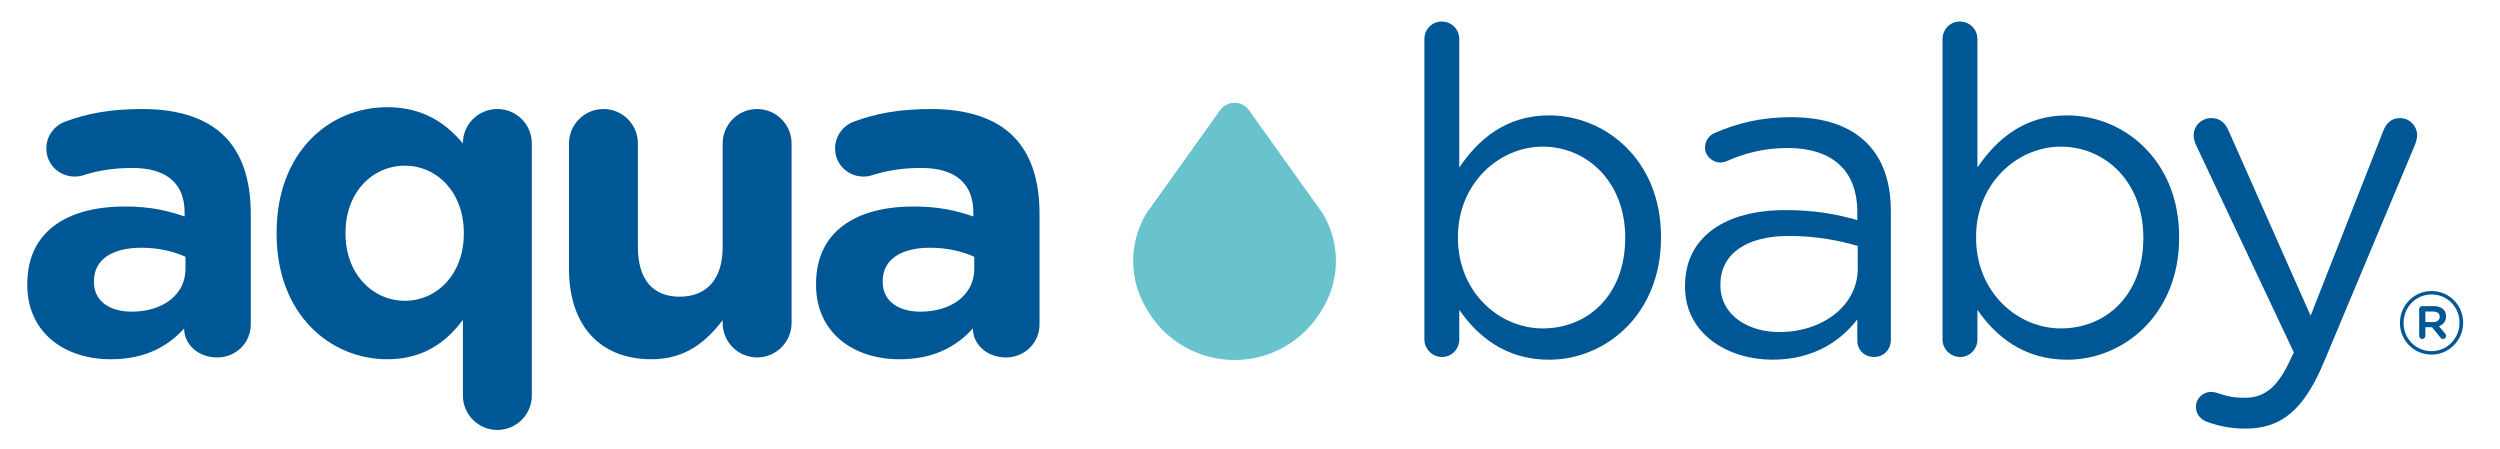 <?xml version="1.0" encoding="utf-8"?>
<!-- Generator: Adobe Illustrator 27.3.1, SVG Export Plug-In . SVG Version: 6.00 Build 0)  -->
<svg version="1.1" id="Capa_1" xmlns="http://www.w3.org/2000/svg" xmlns:xlink="http://www.w3.org/1999/xlink" x="0px" y="0px"
	 viewBox="0 0 3134 563" style="enable-background:new 0 0 3134 563;" xml:space="preserve">
<style type="text/css">
	.st0{fill:#005795;}
	.st1{fill:#68C3CD;}
</style>
<g>
	<g>
		<path class="st0" d="M34.21,357.16v-1.14c0-66.48,50.58-97.17,122.75-97.17c30.69,0,52.85,5.11,74.44,12.5v-5.11
			c0-35.8-22.16-55.69-65.35-55.69c-23.87,0-43.19,3.41-59.67,8.52c-5.12,1.71-8.52,2.28-12.5,2.28c-19.89,0-35.8-15.34-35.8-35.23
			c0-15.34,9.66-28.41,23.3-33.53c27.27-10.23,56.82-15.91,97.17-15.91c47.16,0,81.26,12.5,102.86,34.1
			c22.73,22.73,32.96,56.26,32.96,97.17v138.66c0,23.3-18.75,41.49-42.05,41.49c-25,0-41.48-17.62-41.48-35.8v-0.57
			c-21.03,23.3-50.01,38.64-92.06,38.64C81.38,450.35,34.21,417.39,34.21,357.16z M232.54,337.27v-15.34
			c-14.78-6.82-34.1-11.37-55.12-11.37c-36.94,0-59.67,14.77-59.67,42.05v1.14c0,23.3,19.32,36.94,47.16,36.94
			C205.26,390.68,232.54,368.52,232.54,337.27z"/>
		<path class="st0" d="M666.69,495.81c0,23.87-19.32,43.19-43.19,43.19c-23.87,0-43.19-19.32-43.19-43.19v-94.9
			c-21.03,28.41-50.01,49.44-94.9,49.44c-71.03,0-138.66-55.69-138.66-157.41v-1.14c0-101.72,66.49-157.41,138.66-157.41
			c46.03,0,74.44,21.03,94.9,45.46v-0.57c0-23.3,19.32-42.62,43.19-42.62c23.87,0,43.19,19.32,43.19,43.19V495.81z M433.14,291.81
			v1.14c0,50.58,34.1,84.1,74.44,84.1s73.87-33.53,73.87-84.1v-1.14c0-50.58-33.53-84.1-73.87-84.1S433.14,240.66,433.14,291.81z"/>
		<path class="st0" d="M992.32,404.89c0,23.87-19.32,43.19-43.19,43.19c-23.87,0-43.19-19.32-43.19-43.19v-3.41
			c-19.89,25.57-45.46,48.87-89.22,48.87c-65.35,0-103.42-43.19-103.42-113.08V179.86c0-23.87,19.32-43.19,43.19-43.19
			c23.87,0,43.19,19.32,43.19,43.19v130.13c0,40.92,19.32,61.94,52.28,61.94c32.96,0,53.98-21.03,53.98-61.94V179.86
			c0-23.87,19.32-43.19,43.19-43.19c23.87,0,43.19,19.32,43.19,43.19V404.89z"/>
		<path class="st0" d="M1023,357.16v-1.14c0-66.48,50.58-97.17,122.75-97.17c30.69,0,52.85,5.11,74.44,12.5v-5.11
			c0-35.8-22.16-55.69-65.35-55.69c-23.87,0-43.19,3.41-59.67,8.52c-5.12,1.71-8.52,2.28-12.5,2.28c-19.89,0-35.8-15.34-35.8-35.23
			c0-15.34,9.66-28.41,23.3-33.53c27.27-10.23,56.82-15.91,97.17-15.91c47.16,0,81.26,12.5,102.86,34.1
			c22.73,22.73,32.96,56.26,32.96,97.17v138.66c0,23.3-18.75,41.49-42.05,41.49c-25,0-41.48-17.62-41.48-35.8v-0.57
			c-21.03,23.3-50.01,38.64-92.06,38.64C1070.17,450.35,1023,417.39,1023,357.16z M1221.33,337.27v-15.34
			c-14.78-6.82-34.1-11.37-55.12-11.37c-36.94,0-59.67,14.77-59.67,42.05v1.14c0,23.3,19.32,36.94,47.16,36.94
			C1194.05,390.68,1221.33,368.52,1221.33,337.27z"/>
		<path class="st0" d="M1785.61,49.16c0-12.5,9.66-22.16,21.59-22.16c12.5,0,22.16,9.66,22.16,22.16v160.82
			c23.86-35.23,58.53-65.35,112.52-65.35c70.46,0,140.36,55.69,140.36,152.3v1.14c0,96.03-69.33,152.86-140.36,152.86
			c-54.56,0-89.79-29.55-112.52-62.51v36.94c0,11.93-9.09,22.16-21.59,22.16c-12.51,0-22.16-10.23-22.16-22.16V49.16z
			 M2037.35,298.62v-1.14c0-69.33-47.73-113.65-103.42-113.65c-54.56,0-106.27,46.03-106.27,113.09v1.14
			c0,68.19,51.72,113.65,106.27,113.65C1990.75,411.71,2037.35,369.66,2037.35,298.62z"/>
		<path class="st0" d="M2112.36,359.43v-1.14c0-61.94,51.15-94.9,125.59-94.9c37.5,0,64.21,5.11,90.35,12.5v-10.23
			c0-52.85-32.39-80.13-87.51-80.13c-29.55,0-54.56,6.82-76.15,16.48c-2.84,1.14-5.68,1.71-7.95,1.71
			c-10.23,0-19.32-8.52-19.32-18.75c0-9.09,6.25-15.91,11.93-18.18c28.98-12.5,58.53-19.89,96.04-19.89
			c41.48,0,73.31,10.8,94.9,32.39c19.89,19.89,30.12,48.3,30.12,85.8v160.82c0,12.5-9.09,21.6-21.02,21.6
			c-12.51,0-21.03-9.09-21.03-20.46v-26.71c-20.45,26.71-54.55,50.58-106.26,50.58C2167.49,450.92,2112.36,419.66,2112.36,359.43z
			 M2328.87,336.7v-28.41c-21.59-6.25-50.58-12.51-86.37-12.51c-55.12,0-85.8,23.87-85.8,60.81v1.14
			c0,36.94,34.09,58.53,73.87,58.53C2284.55,416.25,2328.87,383.3,2328.87,336.7z"/>
		<path class="st0" d="M2435.15,49.16c0-12.5,9.66-22.16,21.59-22.16c12.5,0,22.16,9.66,22.16,22.16v160.82
			c23.86-35.23,58.53-65.35,112.52-65.35c70.46,0,140.35,55.69,140.35,152.3v1.14c0,96.03-69.33,152.86-140.35,152.86
			c-54.56,0-89.79-29.55-112.52-62.51v36.94c0,11.93-9.09,22.16-21.59,22.16c-12.51,0-22.16-10.23-22.16-22.16V49.16z
			 M2686.89,298.62v-1.14c0-69.33-47.73-113.65-103.42-113.65c-54.56,0-106.26,46.03-106.26,113.09v1.14
			c0,68.19,51.71,113.65,106.26,113.65C2640.28,411.71,2686.89,369.66,2686.89,298.62z"/>
		<path class="st0" d="M2766.45,528.77c-6.82-2.84-13.64-8.52-13.64-18.75c0-10.8,9.09-18.75,18.76-18.75
			c3.97,0,7.38,1.14,10.8,2.27c8.52,2.84,17.05,5.11,31.83,5.11c27.27,0,43.18-16.48,59.09-52.28l2.28-4.55l-122.75-260.26
			c-1.7-3.98-2.84-7.95-2.84-11.93c0-11.94,9.66-21.6,22.17-21.6c11.93,0,18.18,7.39,22.16,17.05l102.28,230.71l90.92-231.28
			c3.4-9.09,9.66-16.48,21.02-16.48c11.94,0,21.59,9.66,21.59,21.6c0,3.41-1.13,7.38-2.27,10.8l-114.79,273.9
			c-25.57,60.81-53.99,82.97-98.31,82.97C2795.43,537.29,2781.22,533.88,2766.45,528.77z"/>
	</g>
	<g>
		<g>
			<path class="st0" d="M3008.55,404.9v-0.23c0-21.63,17.53-39.85,39.62-39.85c22.31,0,39.62,17.99,39.62,39.62v0.23
				c0,21.63-17.53,39.85-39.62,39.85C3025.85,444.52,3008.55,426.54,3008.55,404.9z M3083.23,404.68v-0.23
				c0-19.35-15.03-35.29-35.06-35.29c-19.81,0-35.06,16.16-35.06,35.52v0.23c0,19.35,15.03,35.29,35.06,35.29
				C3067.97,440.2,3083.23,424.03,3083.23,404.68z M3032.68,387.6c0-2.05,1.59-3.87,3.87-3.87h14.35c8.88,0,15.48,4.33,15.48,12.75
				c0,6.15-3.42,10.47-8.88,12.52l7.74,9.11c0.91,1.14,1.14,2.05,1.14,2.96c0,2.05-1.59,3.87-3.64,3.87c-1.59,0-2.73-0.91-3.64-2.05
				l-10.47-12.75h-8.2v10.7c0,2.28-1.82,4.1-3.87,4.1c-2.28,0-3.87-1.82-3.87-4.1V387.6z M3050.21,403.76c5.24,0,8.2-2.73,8.2-6.6
				c0-4.33-2.96-6.6-8.2-6.6h-9.79v13.2H3050.21z"/>
		</g>
		<g>
			<path class="st1" d="M1658.71,268.38l-93.09-130.41c-7.36-9.94-21.38-12.04-31.32-4.68c-1.79,1.32-3.36,2.9-4.68,4.68
				l-93.09,130.41c0,0.44-0.44,0.44-0.44,0.88c-21.04,36.33-20.71,81.23,0.88,117.24c34.31,61.11,111.67,82.84,172.78,48.53
				c20.33-11.41,37.12-28.2,48.53-48.53c21.58-36.01,21.92-80.91,0.88-117.24C1659.15,268.82,1658.71,268.82,1658.71,268.38z"/>
		</g>
	</g>
</g>
</svg>
